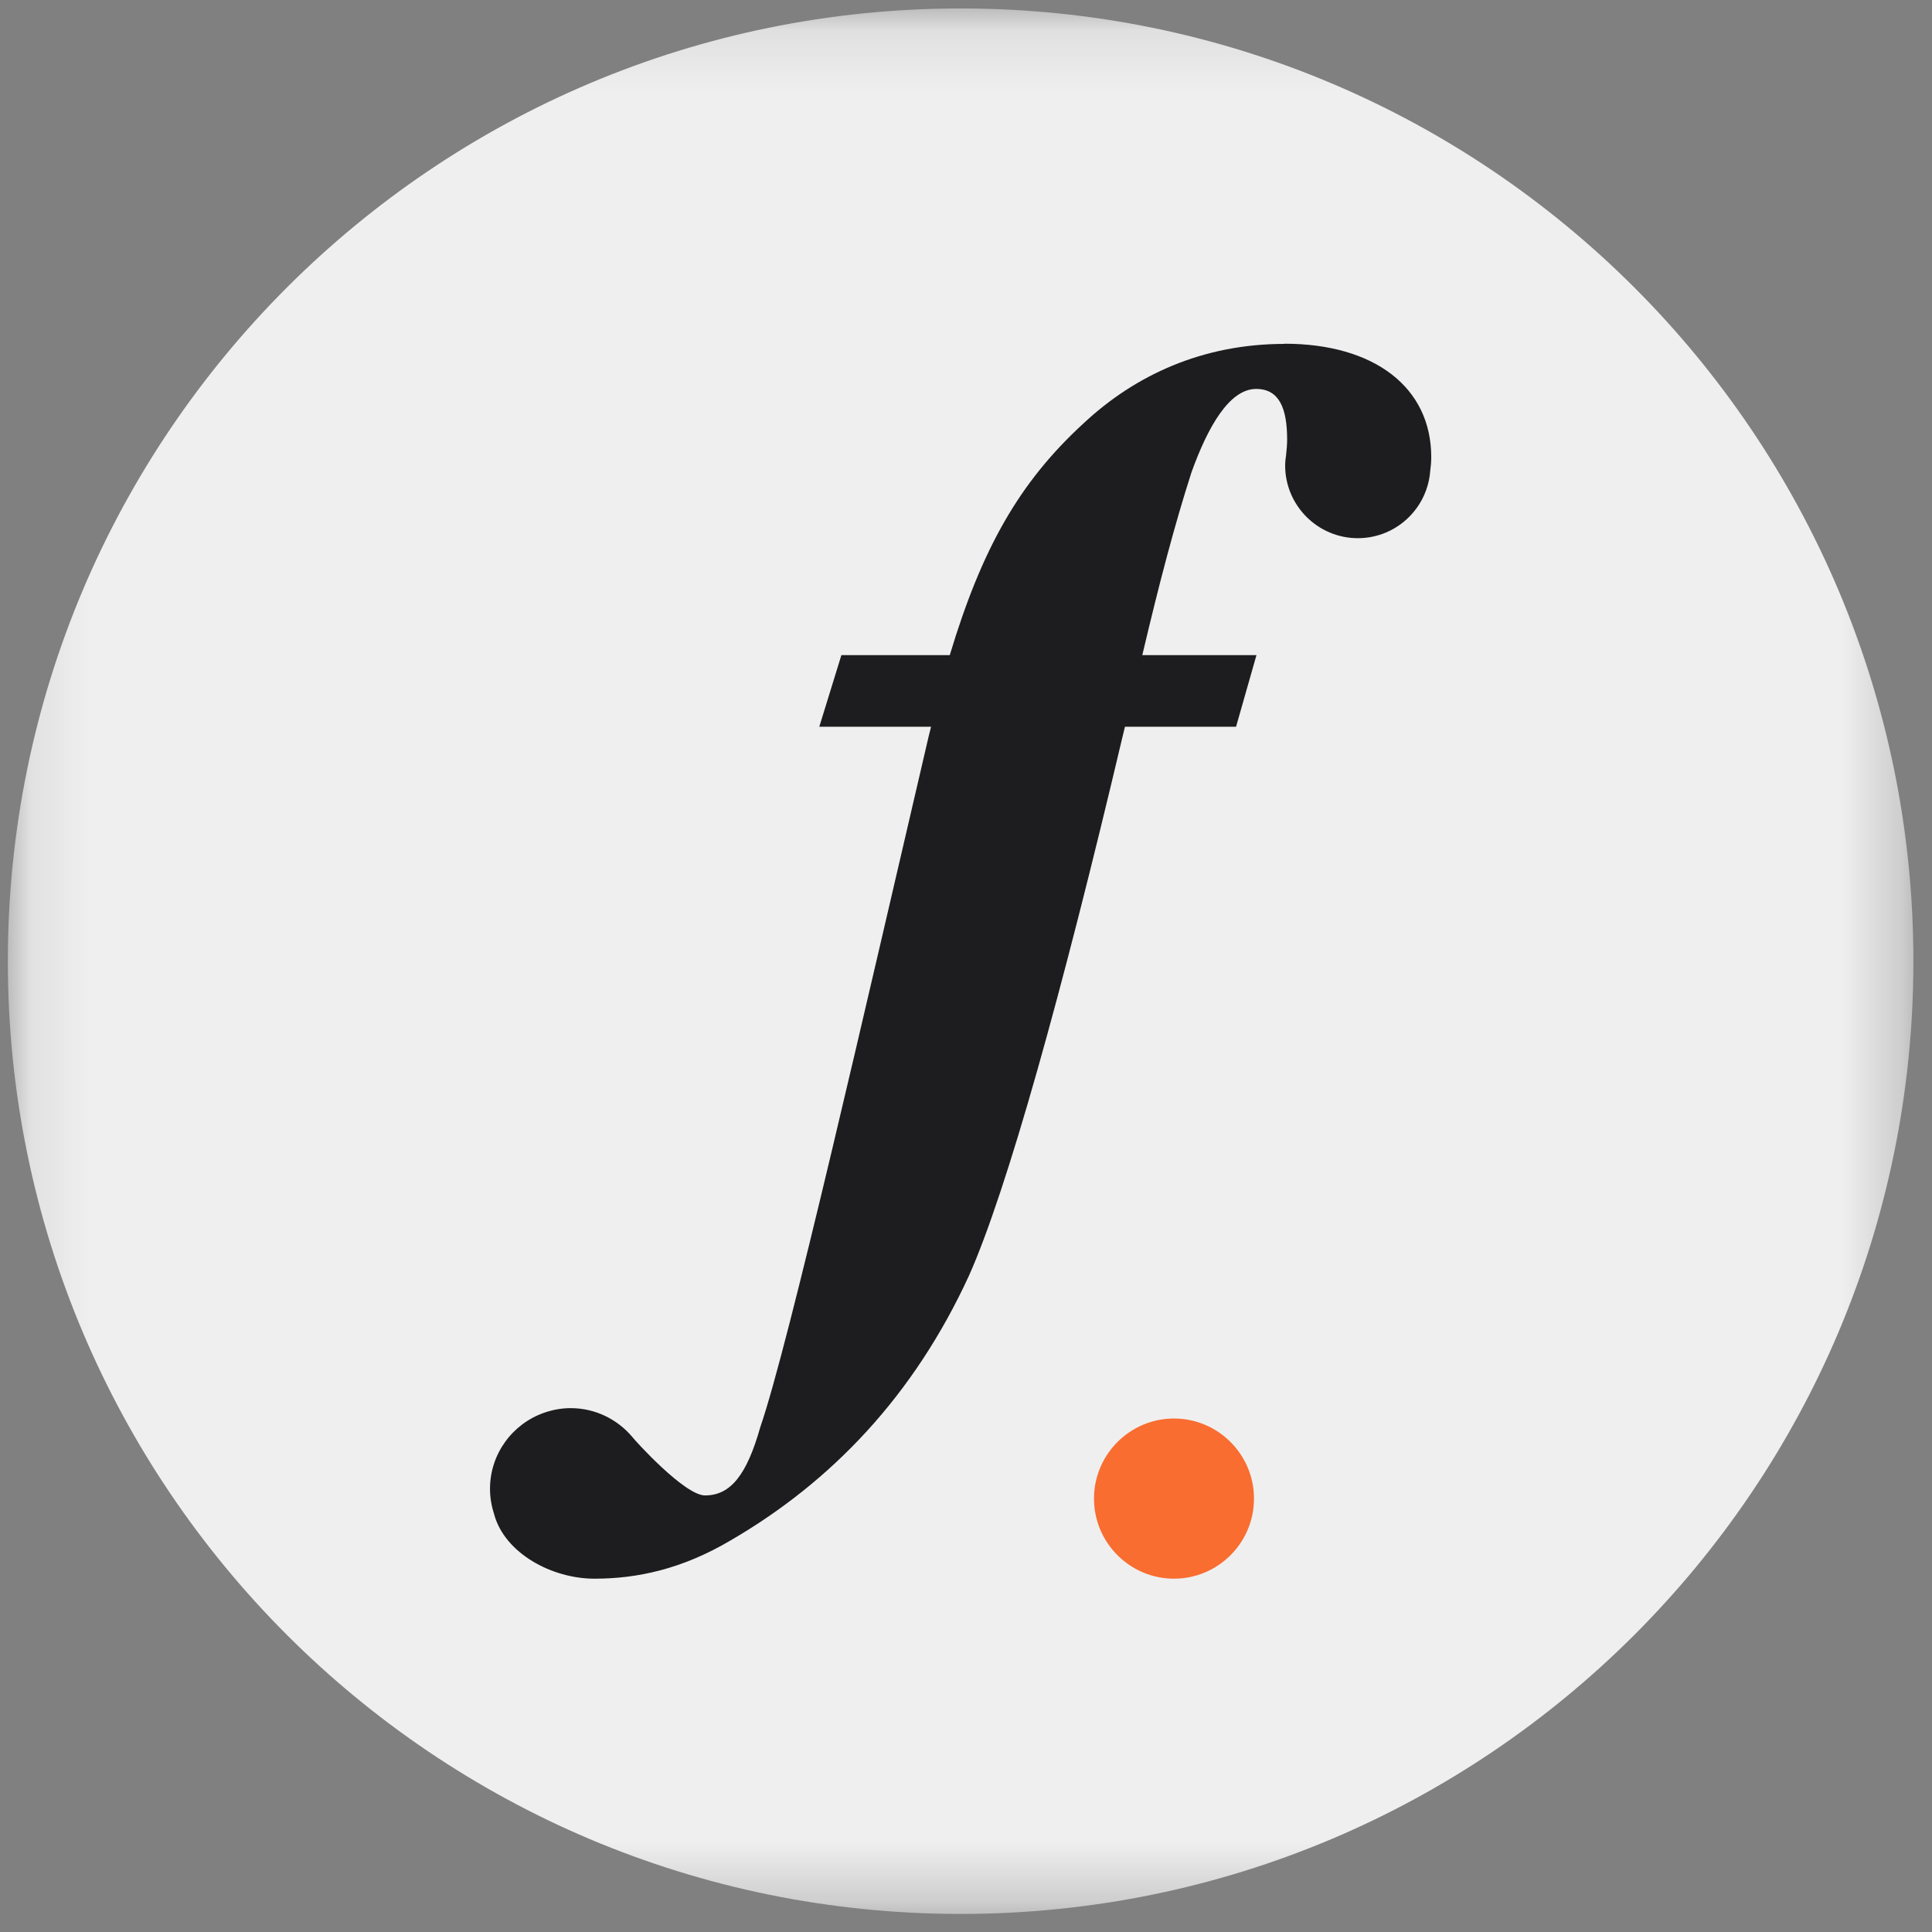 <svg width="32" height="32" viewBox="0 0 32 32" fill="none" xmlns="http://www.w3.org/2000/svg">
<rect x="0" y="0" width="32" height="32" fill="#808080" stroke="none"/>
<g clip-path="url(#clip0_2957_75554)">
<mask id="mask0_2957_75554" style="mask-type:luminance" maskUnits="userSpaceOnUse" x="0" y="0" width="32" height="32">
<path d="M31.692 0.14H0.13V31.701H31.692V0.14Z" fill="white"/>
</mask>
<g mask="url(#mask0_2957_75554)">
<path d="M15.911 31.701C24.627 31.701 31.692 24.636 31.692 15.921C31.692 7.205 24.627 0.14 15.911 0.14C7.195 0.14 0.13 7.205 0.13 15.921C0.13 24.636 7.195 31.701 15.911 31.701Z" fill="#EFEFEF"/>
<path d="M19.445 26.148C18.715 26.148 18.12 25.553 18.12 24.822C18.12 24.09 18.715 23.495 19.445 23.495C20.175 23.495 20.77 24.09 20.77 24.822C20.77 25.553 20.175 26.148 19.445 26.148Z" fill="#F96D30"/>
<path fill-rule="evenodd" clip-rule="evenodd" d="M18.633 12.037L18.596 12.188C17.592 16.443 16.676 19.723 16.051 21.125C15.137 23.115 13.775 24.541 12.101 25.514C11.297 25.989 10.555 26.148 9.846 26.148C9.137 26.148 8.36 25.725 8.185 25.083C8.142 24.95 8.116 24.808 8.116 24.66C8.116 24.077 8.491 23.582 9.011 23.4C9.149 23.352 9.298 23.323 9.451 23.323C9.863 23.323 10.23 23.511 10.476 23.804C10.508 23.85 11.338 24.769 11.677 24.769C12.101 24.769 12.369 24.429 12.593 23.637C13.062 22.279 14.333 16.691 15.383 12.19L15.421 12.037H13.57L13.936 10.851H15.731C16.26 9.095 16.875 7.994 17.95 7.009C18.798 6.217 19.915 5.696 21.276 5.696L21.272 5.693C22.767 5.693 23.706 6.418 23.706 7.572C23.706 7.648 23.7 7.72 23.69 7.79C23.659 8.255 23.365 8.648 22.955 8.821C22.812 8.88 22.656 8.914 22.49 8.914C21.826 8.914 21.286 8.373 21.286 7.709C21.286 7.676 21.289 7.644 21.292 7.611C21.296 7.589 21.298 7.566 21.301 7.544C21.312 7.447 21.319 7.355 21.319 7.279C21.319 6.759 21.186 6.442 20.806 6.442C20.36 6.442 20.004 7.075 19.735 7.822C19.455 8.694 19.21 9.623 18.92 10.851H20.811L20.473 12.037H18.633Z" fill="#1D1D1F"/>
</g>
</g>
<defs>
<clipPath id="clip0_2957_75554">
<rect width="32" height="32" fill="white"/>
</clipPath>
</defs>
</svg>
